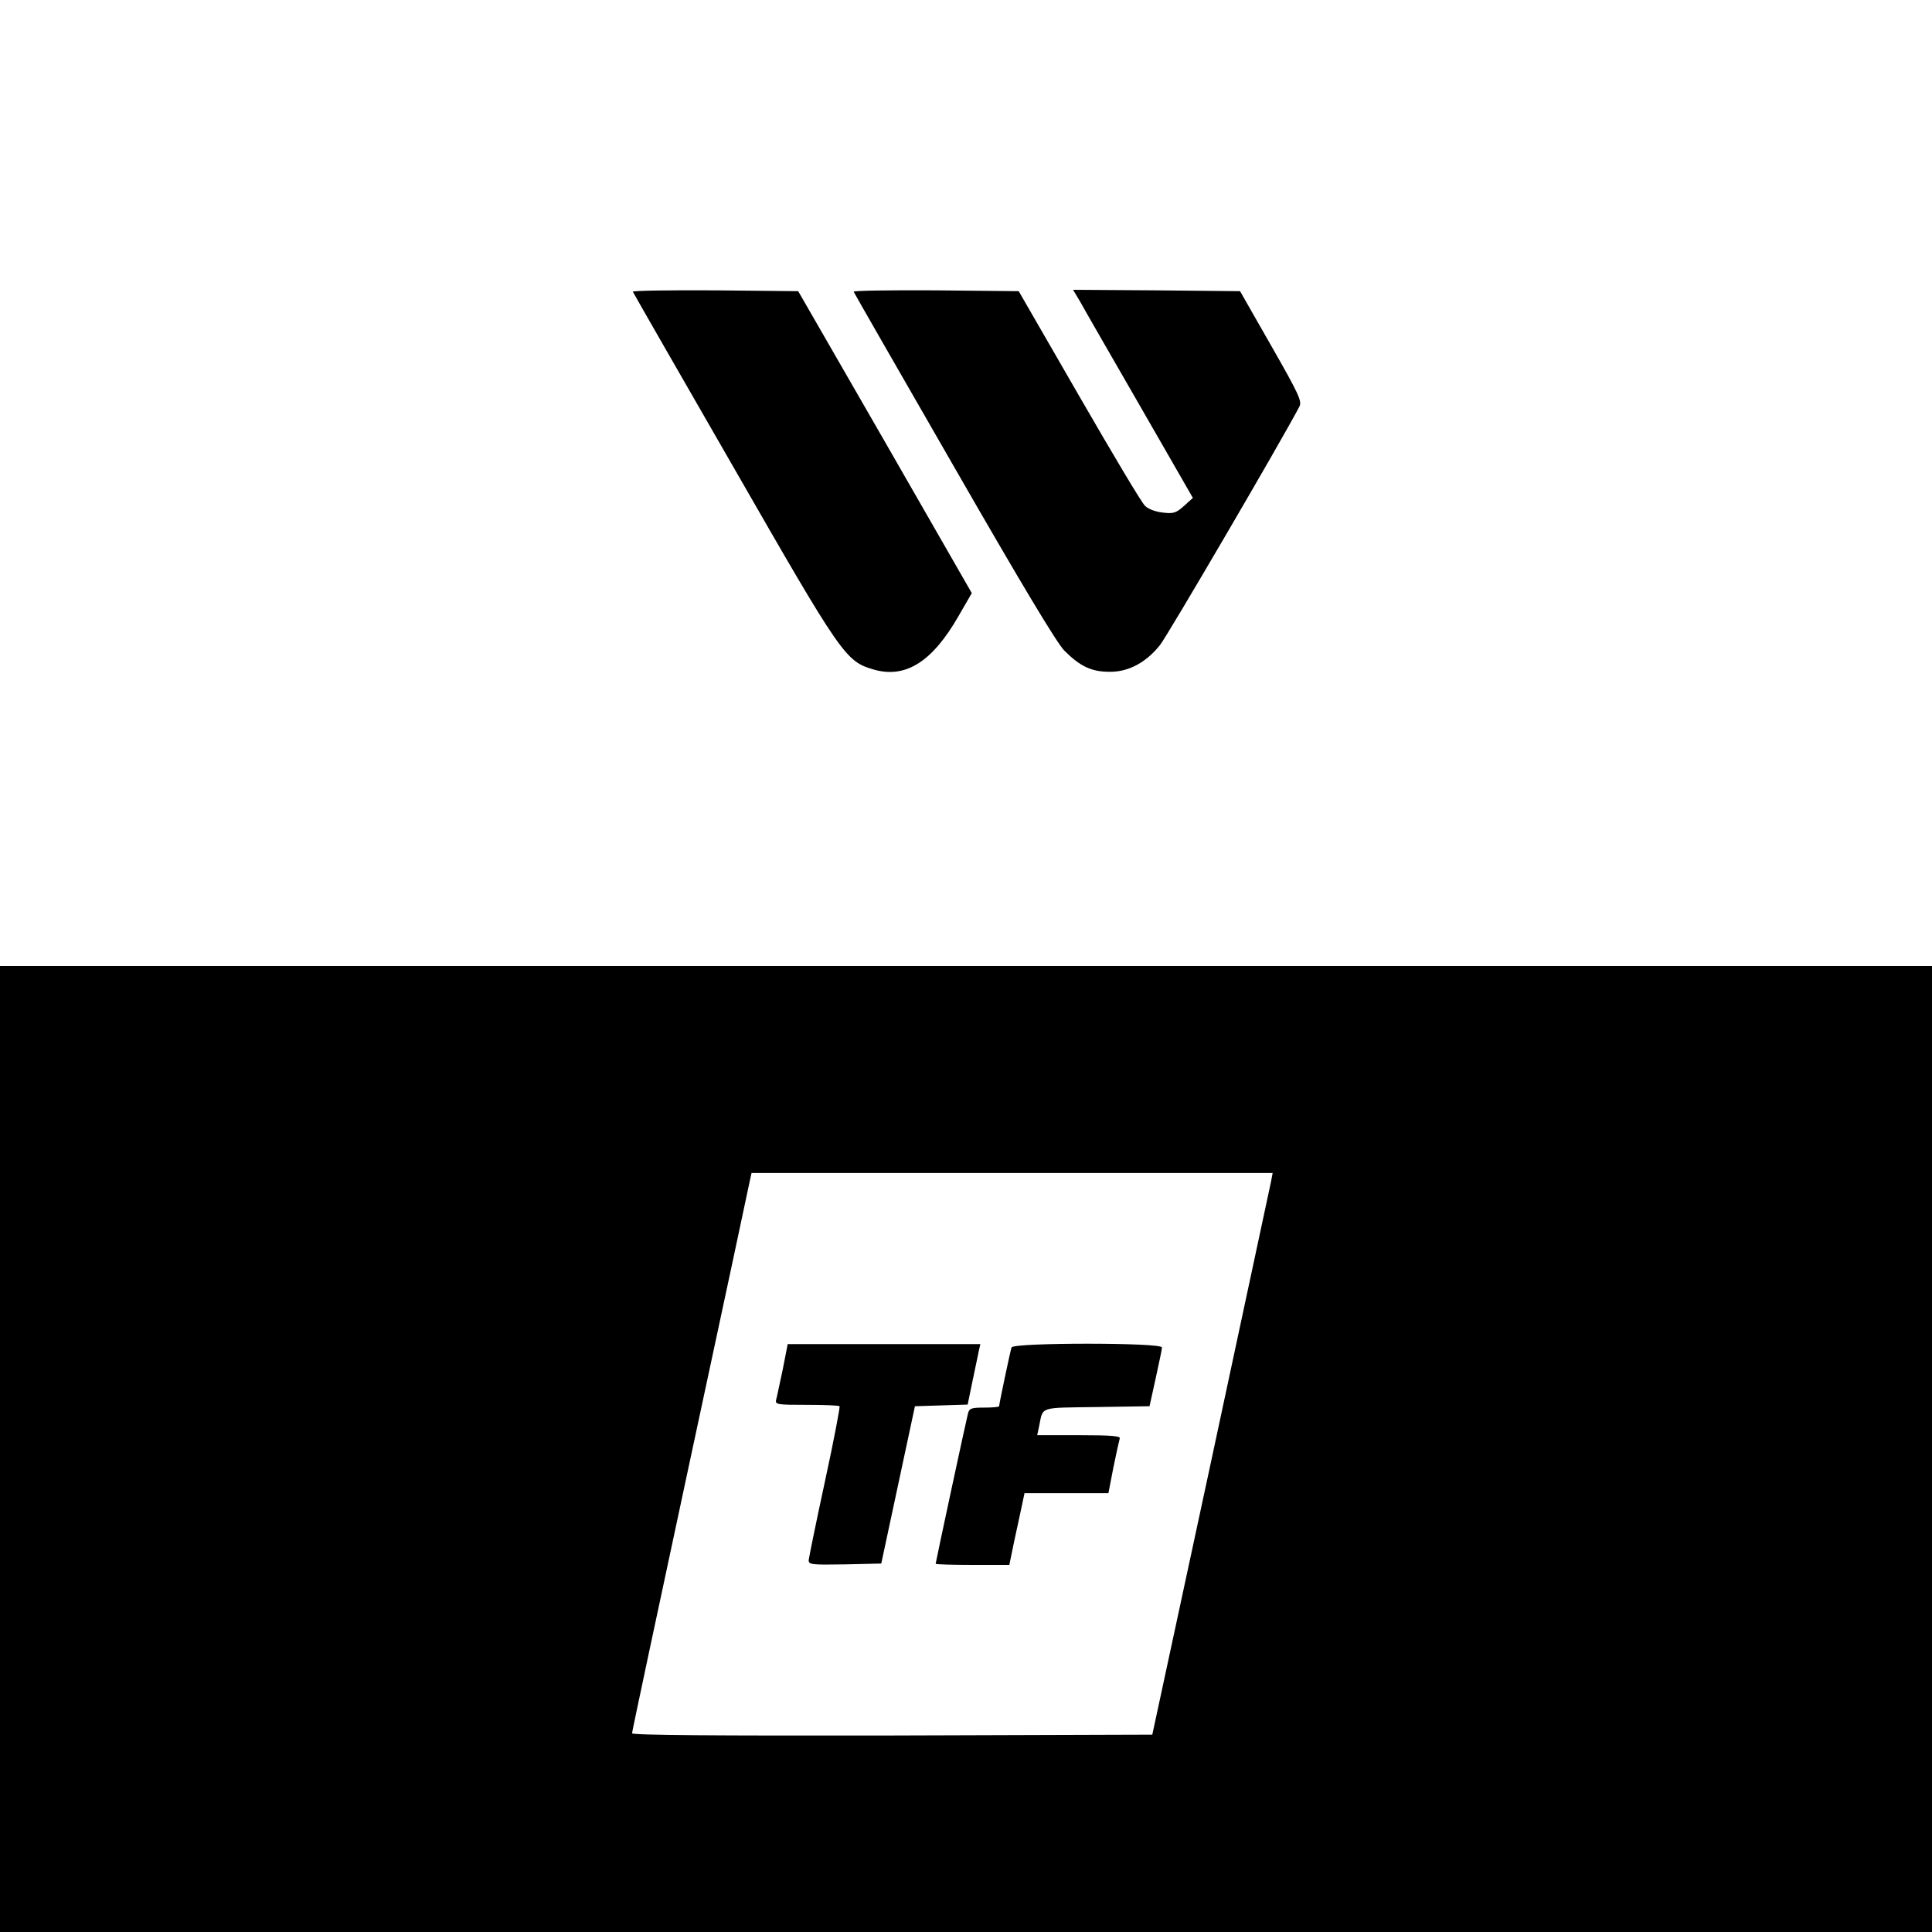 <?xml version="1.0" standalone="no"?>
<!DOCTYPE svg PUBLIC "-//W3C//DTD SVG 20010904//EN"
 "http://www.w3.org/TR/2001/REC-SVG-20010904/DTD/svg10.dtd">
<svg version="1.0" xmlns="http://www.w3.org/2000/svg"
 width="700pt" height="700pt" viewBox="0 0 700 700"
 preserveAspectRatio="xMidYMid meet">
<g transform="translate(0,700) scale(0.1,-0.1)"
fill="#000000" stroke="none">
<path d="M2293 5943 c2 -5 165 -289 363 -633 395 -688 407 -706 510 -736 115
-33 212 28 307 194 l48 83 -314 547 -315 547 -301 3 c-167 1 -300 -1 -298 -5z"/>
<path d="M3093 5943 c2 -5 165 -289 363 -633 247 -430 372 -638 400 -667 58
-58 99 -77 164 -77 68 -1 132 33 183 97 26 32 439 738 505 864 10 19 -2 45
-102 220 l-113 198 -303 3 -302 2 25 -42 c13 -24 111 -194 217 -378 l192 -334
-32 -29 c-29 -26 -39 -29 -78 -24 -26 3 -53 13 -64 25 -12 11 -119 191 -239
399 l-218 378 -301 3 c-166 1 -300 -1 -297 -5z"/>
<path d="M0 1750 l0 -1750 3500 0 3500 0 0 1750 0 1750 -3500 0 -3500 0 0
-1750z m4605 968 c-4 -18 -102 -476 -218 -1018 l-212 -985 -943 -3 c-637 -1
-942 1 -942 8 0 6 95 452 211 993 116 540 213 994 216 1010 l6 27 944 0 944 0
-6 -32z"/>
<path d="M2836 2038 c-11 -50 -21 -100 -24 -110 -4 -17 5 -18 110 -18 63 0
117 -2 120 -5 2 -3 -21 -125 -53 -272 -32 -148 -58 -276 -59 -286 0 -16 11
-17 132 -15 l131 3 61 285 61 285 96 3 95 3 18 87 c10 48 20 97 23 110 l5 22
-349 0 -349 0 -18 -92z"/>
<path d="M3665 2118 c-5 -15 -45 -205 -45 -213 0 -3 -24 -5 -54 -5 -48 0 -54
-3 -59 -22 -8 -31 -117 -539 -117 -544 0 -2 60 -4 133 -4 l134 0 16 78 c9 42
22 101 28 130 l11 52 152 0 152 0 18 93 c10 50 21 98 23 105 4 9 -29 12 -147
12 l-152 0 7 33 c15 72 -3 66 208 69 l192 3 22 100 c12 55 23 106 23 113 0 18
-539 18 -545 0z"/>
</g>
</svg>
